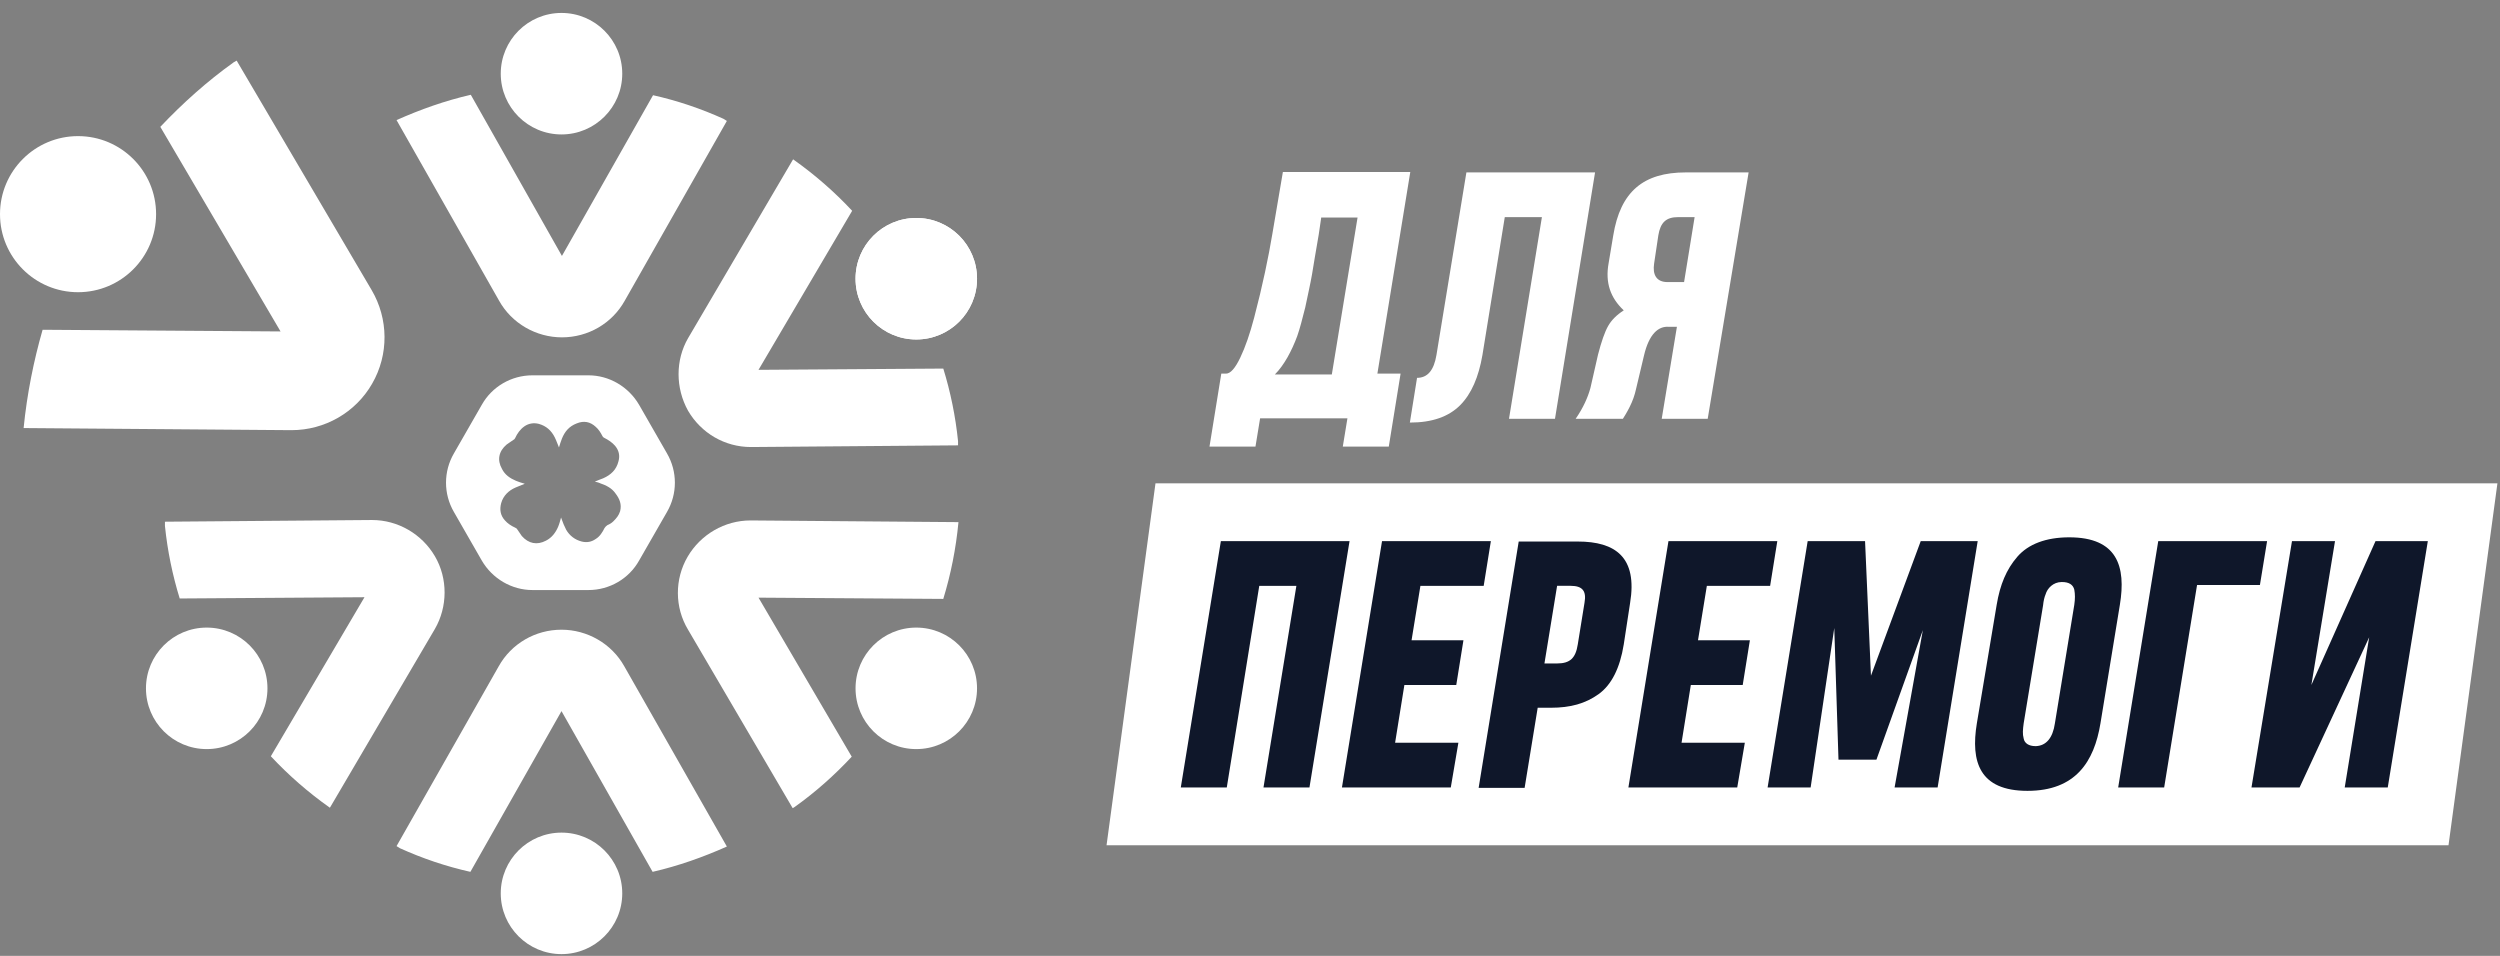 <svg width="170" height="65" viewBox="0 0 170 65" fill="none" xmlns="http://www.w3.org/2000/svg">
<rect x="0" y="0" width="170" height="65" fill="#808080" stroke="none"/>
<path d="M45.354 30.829L43.46 27.53C42.743 26.297 41.424 25.522 40.018 25.522H36.203C34.768 25.522 33.449 26.297 32.76 27.53L30.867 30.829C30.15 32.062 30.15 33.583 30.867 34.816L32.76 38.115C33.477 39.349 34.797 40.123 36.203 40.123H40.018C41.452 40.123 42.772 39.349 43.46 38.115L45.354 34.816C46.071 33.583 46.071 32.062 45.354 30.829ZM42.169 34.759C42.083 35.046 41.911 35.247 41.71 35.448C41.596 35.562 41.452 35.648 41.309 35.706C41.223 35.763 41.165 35.821 41.108 35.907C40.965 36.193 40.792 36.48 40.506 36.652C40.219 36.853 39.903 36.911 39.559 36.825C39.1 36.71 38.727 36.423 38.498 36.021C38.383 35.792 38.268 35.534 38.182 35.275C38.182 35.247 38.153 35.218 38.153 35.189C38.096 35.39 38.038 35.62 37.953 35.821C37.78 36.222 37.522 36.566 37.121 36.767C36.518 37.083 35.944 36.968 35.485 36.452C35.371 36.308 35.285 36.136 35.17 35.993C35.141 35.935 35.084 35.907 35.026 35.878C34.768 35.763 34.51 35.591 34.338 35.39C34.022 35.046 33.965 34.644 34.08 34.214C34.223 33.698 34.596 33.353 35.055 33.153C35.256 33.067 35.485 32.98 35.686 32.895C35.485 32.837 35.285 32.78 35.084 32.694C34.682 32.522 34.338 32.292 34.137 31.89C33.793 31.288 33.908 30.686 34.453 30.227C34.596 30.112 34.768 30.026 34.912 29.911C34.969 29.882 34.998 29.854 35.026 29.796C35.17 29.481 35.371 29.194 35.657 28.993C35.944 28.792 36.289 28.735 36.633 28.821C37.149 28.964 37.493 29.28 37.723 29.739C37.838 29.968 37.924 30.227 38.01 30.427C38.067 30.255 38.125 30.026 38.211 29.825C38.411 29.337 38.698 28.993 39.215 28.792C39.702 28.591 40.133 28.677 40.506 29.022C40.706 29.194 40.85 29.423 40.965 29.653C40.993 29.71 41.022 29.739 41.079 29.768C41.366 29.911 41.624 30.083 41.825 30.313C42.083 30.628 42.169 30.972 42.055 31.374C41.911 31.948 41.538 32.292 41.022 32.522C40.821 32.608 40.62 32.665 40.448 32.751C40.563 32.78 40.706 32.808 40.821 32.866C41.223 33.009 41.596 33.181 41.854 33.554C42.141 33.927 42.284 34.3 42.169 34.759Z" fill="white"/>
<path d="M38.182 64.88C40.463 64.88 42.313 63.031 42.313 60.749C42.313 58.468 40.463 56.618 38.182 56.618C35.901 56.618 34.051 58.468 34.051 60.749C34.051 63.031 35.901 64.88 38.182 64.88Z" fill="white"/>
<path d="M14.056 50.938C16.338 50.938 18.187 49.089 18.187 46.807C18.187 44.526 16.338 42.676 14.056 42.676C11.775 42.676 9.926 44.526 9.926 46.807C9.926 49.089 11.775 50.938 14.056 50.938Z" fill="white"/>
<path d="M38.182 9.142C40.463 9.142 42.313 7.292 42.313 5.011C42.313 2.729 40.463 0.88 38.182 0.88C35.901 0.88 34.051 2.729 34.051 5.011C34.051 7.292 35.901 9.142 38.182 9.142Z" fill="white"/>
<path d="M62.307 23.084C64.589 23.084 66.438 21.234 66.438 18.953C66.438 16.671 64.589 14.822 62.307 14.822C60.026 14.822 58.177 16.671 58.177 18.953C58.177 21.234 60.026 23.084 62.307 23.084Z" fill="white"/>
<path d="M62.307 50.938C64.589 50.938 66.438 49.089 66.438 46.807C66.438 44.526 64.589 42.676 62.307 42.676C60.026 42.676 58.177 44.526 58.177 46.807C58.177 49.089 60.026 50.938 62.307 50.938Z" fill="white"/>
<path d="M62.307 23.084C64.589 23.084 66.438 21.234 66.438 18.953C66.438 16.671 64.589 14.822 62.307 14.822C60.026 14.822 58.177 16.671 58.177 18.953C58.177 21.234 60.026 23.084 62.307 23.084Z" fill="white"/>
<path d="M46.788 27.931C47.677 29.452 49.284 30.398 51.062 30.398H51.091L65.147 30.284V29.997C64.975 28.304 64.631 26.64 64.144 25.063L51.579 25.149L57.947 14.334C56.742 13.043 55.394 11.867 53.931 10.834L46.788 22.997C45.927 24.489 45.927 26.382 46.788 27.931Z" fill="white"/>
<path d="M65.176 35.505L51.062 35.39H51.034C49.284 35.39 47.649 36.337 46.759 37.857C45.87 39.378 45.87 41.3 46.788 42.82L53.902 54.955L54.046 54.868C55.451 53.864 56.742 52.717 57.918 51.455L51.579 40.64L64.143 40.726C64.66 39.033 65.004 37.312 65.176 35.505Z" fill="white"/>
<path d="M44.378 59.286C46.128 58.884 47.821 58.282 49.427 57.565L42.456 45.316C41.596 43.767 39.932 42.82 38.182 42.82C36.403 42.82 34.768 43.767 33.908 45.316L26.965 57.536L27.195 57.679C28.715 58.368 30.322 58.913 31.986 59.286L38.182 48.356L44.378 59.286Z" fill="white"/>
<path d="M29.576 37.828C28.687 36.308 27.052 35.361 25.302 35.361H25.273L11.216 35.476V35.763C11.389 37.456 11.733 39.119 12.22 40.697L24.785 40.611L18.417 51.426C19.622 52.717 20.97 53.893 22.433 54.926L29.576 42.763C30.437 41.271 30.465 39.349 29.576 37.828Z" fill="white"/>
<path d="M5.307 19.87C8.238 19.87 10.614 17.494 10.614 14.563C10.614 11.632 8.238 9.256 5.307 9.256C2.376 9.256 0 11.632 0 14.563C0 17.494 2.376 19.87 5.307 19.87Z" fill="white"/>
<path d="M1.606 29.108L19.765 29.251C19.794 29.251 19.794 29.251 19.823 29.251C22.089 29.251 24.183 28.046 25.302 26.096C26.449 24.116 26.42 21.678 25.273 19.727L16.093 4.122L15.892 4.236C14.085 5.527 12.421 7.019 10.901 8.625L19.077 22.538L2.897 22.424C2.295 24.518 1.836 26.784 1.606 29.108Z" fill="white"/>
<path d="M32.014 6.445C30.265 6.847 28.572 7.449 26.965 8.167L33.936 20.444C34.797 21.994 36.461 22.94 38.211 22.94C39.989 22.94 41.624 21.994 42.485 20.444L49.427 8.224L49.198 8.08C47.677 7.392 46.071 6.847 44.407 6.474L38.211 17.404L32.014 6.445Z" fill="white"/>
<path d="M169.825 32.866H78.573L75.245 57.479H166.498L169.825 32.866Z" fill="white"/>
<path d="M83.421 53.549H80.294L83.019 36.796H91.769L89.043 53.549H85.917L88.154 39.837H85.63L83.421 53.549Z" fill="#0F172A"/>
<path d="M98.653 53.549H91.252L93.978 36.796H101.379L100.891 39.837H96.588L95.986 43.537H99.514L99.026 46.578H95.498L94.867 50.508H99.17L98.653 53.549Z" fill="#0F172A"/>
<path d="M110.415 43.824C110.157 45.43 109.583 46.578 108.694 47.209C107.805 47.84 106.801 48.127 105.452 48.127H104.563L103.674 53.577H100.547L103.272 36.824H107.288C109.841 36.824 111.362 37.886 110.845 41.013L110.415 43.824ZM107.747 40.984C107.891 40.181 107.604 39.836 106.801 39.836H105.883L105.022 45.115H105.883C106.772 45.115 107.145 44.742 107.288 43.824L107.747 40.984Z" fill="#0F172A"/>
<path d="M118.132 53.549H110.731L113.456 36.796H120.857L120.369 39.837H116.066L115.464 43.537H118.992L118.505 46.578H114.976L114.345 50.508H118.648L118.132 53.549Z" fill="#0F172A"/>
<path d="M125.017 51.656L124.73 42.705L123.123 53.549H120.197L122.922 36.796H126.824L127.225 45.947L130.61 36.796H134.483L131.758 53.549H128.832L130.754 42.849L127.598 51.656H125.017Z" fill="#0F172A"/>
<path d="M135.774 41.127C136.004 39.751 136.434 38.718 137.18 37.857C137.926 36.997 139.13 36.538 140.708 36.538C143.979 36.538 144.581 38.517 144.151 41.127L142.831 49.188C142.401 51.799 141.139 53.778 137.868 53.778C134.598 53.778 133.996 51.799 134.426 49.188L135.774 41.127ZM138.413 50.737H138.442C139.13 50.709 139.589 50.193 139.733 49.188L141.052 41.127C141.11 40.726 141.11 40.41 141.052 40.095C140.966 39.751 140.68 39.578 140.221 39.578C140.192 39.578 140.192 39.578 140.192 39.578C139.618 39.578 139.217 40.009 139.102 40.41C139.016 40.611 138.958 40.869 138.93 41.156L137.61 49.188C137.553 49.619 137.524 49.906 137.61 50.221C137.667 50.537 137.954 50.737 138.413 50.737Z" fill="#0F172A"/>
<path d="M153.675 39.779H149.4L147.163 53.549H144.036L146.761 36.796H154.162L153.675 39.779Z" fill="#0F172A"/>
<path d="M162.367 53.549H159.441L161.104 43.337L156.371 53.549H153.101L155.855 36.796H158.781L157.174 46.578L161.535 36.796H165.092L162.367 53.549Z" fill="#0F172A"/>
<path d="M87.236 11.695H90.162H95.9L93.662 25.407H95.24L94.437 30.37H91.31L91.625 28.448H85.687L85.372 30.37H82.245L83.048 25.407H83.364C83.679 25.407 83.995 25.034 84.339 24.317C84.683 23.6 84.999 22.682 85.285 21.592C85.859 19.412 86.261 17.461 86.519 15.912L87.236 11.695ZM89.847 14.764L89.675 15.941C89.474 17.088 89.33 17.977 89.216 18.666C89.101 19.326 88.929 20.071 88.757 20.903C88.556 21.706 88.384 22.366 88.212 22.854C87.839 23.858 87.322 24.833 86.691 25.464H90.564L92.314 14.793H89.847V14.764Z" fill="white"/>
<path d="M105.739 28.477H102.612L104.85 14.764H102.325L100.805 24.145C100.547 25.637 100.059 26.784 99.285 27.559C98.51 28.333 97.391 28.735 95.871 28.735L96.359 25.694C97.076 25.694 97.506 25.178 97.678 24.145L99.715 11.724H102.698H108.464L105.739 28.477Z" fill="white"/>
<path d="M116.124 28.477H112.997L114.03 22.223H113.484C112.767 22.166 112.136 22.711 111.792 24.174L111.247 26.469C111.161 26.87 111.017 27.272 110.817 27.673C110.616 28.075 110.444 28.333 110.358 28.477H107.145C107.661 27.731 107.977 27.014 108.149 26.383L108.665 24.116C108.895 23.227 109.124 22.567 109.354 22.166C109.583 21.764 109.927 21.42 110.415 21.104C109.497 20.244 109.153 19.211 109.382 17.92L109.698 16.027C110.185 13.014 111.763 11.724 114.632 11.724H118.906L116.124 28.477ZM112.48 17.92C112.366 18.666 112.624 19.182 113.398 19.182H114.517L115.234 14.764H114.116C113.284 14.764 112.911 15.137 112.767 15.998L112.48 17.92Z" fill="white"/>
</svg>
